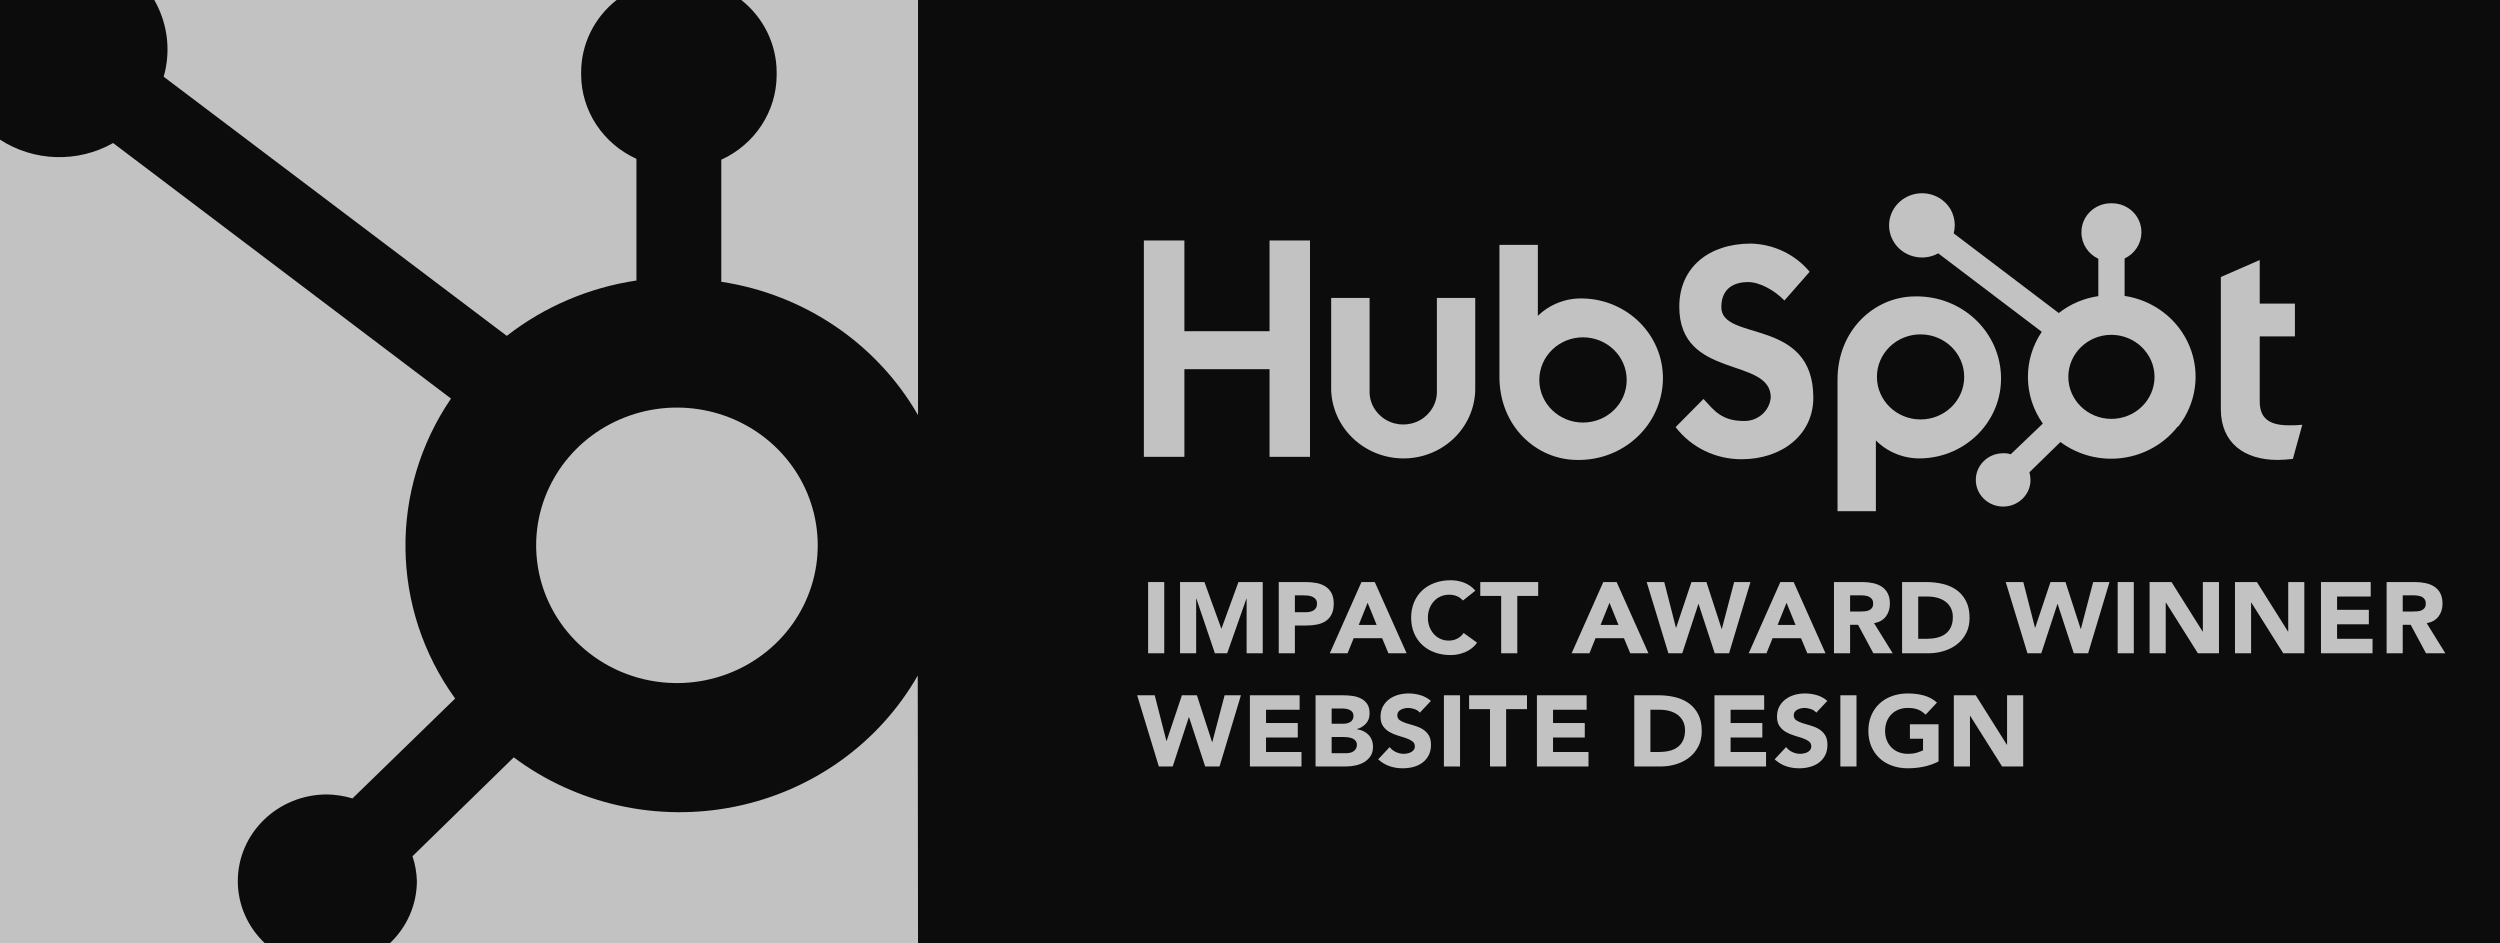 <?xml version="1.0" encoding="UTF-8"?>
<svg width="113.941px" height="43px" viewBox="0 0 113.941 43" version="1.1" xmlns="http://www.w3.org/2000/svg" xmlns:xlink="http://www.w3.org/1999/xlink">
    <title>4D2DC30D-B2AB-4ED8-A4FD-4E8B735B286B</title>
    <g id="🖥️-Website-2024" stroke="none" stroke-width="1" fill="none" fill-rule="evenodd">
        <g id="Home-2023" transform="translate(-874.353, -9045)">
            <rect fill="#FFFFFF" x="0" y="0" width="1440" height="9558"></rect>
            <g id="Footer" transform="translate(0, 8660)">
                <rect id="Rectangle-Copy-17" fill="#0C0C0C" x="0" y="0" width="1440" height="898"></rect>
                <g id="Group-28" opacity="0.75" transform="translate(735, 385)">
                    <g id="Group-5" transform="translate(139.353, 0)">
                        <g id="WEBSITE-DESIGN-Copy-2" transform="translate(51.922, 31.142)"></g>
                        <g id="Group-Copy-4" fill="#FFFFFF">
                            <g id="Group-4">
                                <path d="M41.828,30.788 L41.84,43 L17.756,43 C18.55,42.257 18.999,41.229 19,40.155 C18.99,39.771 18.923,39.39 18.799,39.025 L23.415,34.517 C26.281,36.66 29.96,37.48 33.495,36.764 C37.029,36.048 40.071,33.867 41.828,30.788 Z M0,6.364 C1.547,7.37 3.548,7.43 5.156,6.519 L20.555,18.165 C17.72,22.326 17.795,27.751 20.744,31.837 L16.064,36.389 C15.687,36.275 15.296,36.214 14.902,36.208 C12.658,36.208 10.838,37.977 10.838,40.16 C10.839,41.232 11.288,42.258 12.084,43 L0,43 L0,6.364 Z M35.461,20.485 C37.338,22.38 37.803,25.222 36.625,27.596 C35.447,29.97 32.877,31.369 30.194,31.099 C27.096,30.786 24.674,28.341 24.452,25.301 C24.26,22.669 25.771,20.2 28.234,19.123 C30.696,18.046 33.584,18.59 35.461,20.485 Z M41.84,0 L41.84,18.92 C39.965,15.658 36.66,13.418 32.874,12.842 L32.874,7.279 C34.407,6.579 35.389,5.08 35.397,3.429 L35.397,3.3 C35.395,2.019 34.804,0.808 33.786,0 L41.84,0 Z M28.102,0 C27.081,0.805 26.488,2.013 26.487,3.289 L26.487,3.417 C26.498,5.056 27.478,6.543 29.007,7.24 L29.007,12.784 C26.843,13.107 24.804,13.977 23.097,15.308 L7.459,3.496 L7.52,3.265 C7.756,2.238 7.625,1.162 7.148,0.216 L7.032,0 L28.102,0 Z" id="Combined-Shape"></path>
                            </g>
                            <g id="Group-2" transform="translate(51.827, 8.807)" fill-rule="nonzero">
                                <g id="Group-3">
                                    <g id="Impact-award-winner" transform="translate(0.48, 17.638)">
                                        <polygon id="Path" points="0.02 0.083 0.755 0.083 0.755 3.329 0.02 3.329"></polygon>
                                        <polygon id="Path" points="1.475 0.083 2.587 0.083 3.355 2.201 3.365 2.201 4.137 0.083 5.244 0.083 5.244 3.329 4.509 3.329 4.509 0.839 4.5 0.839 3.624 3.329 3.063 3.329 2.22 0.839 2.21 0.839 2.21 3.329 1.475 3.329"></polygon>
                                        <path d="M5.974,0.083 L7.213,0.083 C7.386,0.083 7.549,0.098 7.703,0.128 C7.857,0.159 7.991,0.212 8.106,0.287 C8.22,0.361 8.312,0.462 8.379,0.589 C8.447,0.716 8.48,0.876 8.48,1.068 C8.48,1.258 8.449,1.417 8.386,1.545 C8.323,1.674 8.237,1.776 8.127,1.852 C8.017,1.929 7.887,1.983 7.736,2.015 C7.585,2.047 7.422,2.063 7.246,2.063 L6.709,2.063 L6.709,3.329 L5.974,3.329 L5.974,0.083 Z M6.709,1.458 L7.199,1.458 C7.265,1.458 7.329,1.452 7.39,1.44 C7.451,1.428 7.506,1.407 7.555,1.378 C7.603,1.349 7.643,1.309 7.672,1.259 C7.702,1.208 7.717,1.145 7.717,1.068 C7.717,0.986 7.698,0.919 7.658,0.869 C7.619,0.818 7.569,0.779 7.508,0.752 C7.446,0.724 7.378,0.707 7.303,0.699 C7.227,0.692 7.155,0.688 7.086,0.688 L6.709,0.688 L6.709,1.458 Z" id="Shape"></path>
                                        <path d="M9.743,0.083 L10.35,0.083 L11.801,3.329 L10.972,3.329 L10.685,2.641 L9.389,2.641 L9.111,3.329 L8.301,3.329 L9.743,0.083 Z M10.025,1.027 L9.62,2.036 L10.435,2.036 L10.025,1.027 Z" id="Shape"></path>
                                        <path d="M14.368,0.926 C14.296,0.841 14.207,0.775 14.102,0.729 C13.997,0.683 13.875,0.66 13.737,0.66 C13.599,0.66 13.471,0.686 13.353,0.738 C13.235,0.79 13.133,0.863 13.047,0.956 C12.961,1.049 12.893,1.16 12.844,1.288 C12.796,1.417 12.771,1.556 12.771,1.706 C12.771,1.859 12.796,1.998 12.844,2.125 C12.893,2.252 12.96,2.362 13.045,2.455 C13.129,2.549 13.229,2.621 13.344,2.673 C13.458,2.725 13.582,2.751 13.714,2.751 C13.864,2.751 13.998,2.721 14.114,2.659 C14.23,2.598 14.326,2.513 14.401,2.403 L15.014,2.847 C14.873,3.04 14.693,3.182 14.477,3.274 C14.26,3.365 14.037,3.411 13.808,3.411 C13.547,3.411 13.307,3.372 13.087,3.292 C12.867,3.213 12.677,3.099 12.517,2.951 C12.357,2.802 12.232,2.623 12.142,2.412 C12.053,2.201 12.008,1.965 12.008,1.706 C12.008,1.446 12.053,1.21 12.142,1 C12.232,0.789 12.357,0.609 12.517,0.461 C12.677,0.313 12.867,0.199 13.087,0.119 C13.307,0.04 13.547,0 13.808,0 C13.902,0 14,0.008 14.102,0.025 C14.204,0.042 14.305,0.069 14.404,0.105 C14.503,0.142 14.598,0.191 14.689,0.252 C14.78,0.313 14.862,0.388 14.934,0.477 L14.368,0.926 Z" id="Path"></path>
                                        <polygon id="Path" points="16.111 0.715 15.159 0.715 15.159 0.083 17.798 0.083 17.798 0.715 16.846 0.715 16.846 3.329 16.111 3.329"></polygon>
                                        <path d="M20.765,0.083 L21.373,0.083 L22.824,3.329 L21.994,3.329 L21.707,2.641 L20.412,2.641 L20.134,3.329 L19.323,3.329 L20.765,0.083 Z M21.048,1.027 L20.642,2.036 L21.457,2.036 L21.048,1.027 Z" id="Shape"></path>
                                        <polygon id="Path" points="22.743 0.083 23.544 0.083 24.076 2.164 24.086 2.164 24.783 0.083 25.466 0.083 26.159 2.219 26.168 2.219 26.729 0.083 27.473 0.083 26.498 3.329 25.843 3.329 25.108 1.082 25.099 1.082 24.364 3.329 23.732 3.329"></polygon>
                                        <path d="M28.834,0.083 L29.442,0.083 L30.893,3.329 L30.064,3.329 L29.776,2.641 L28.481,2.641 L28.203,3.329 L27.393,3.329 L28.834,0.083 Z M29.117,1.027 L28.712,2.036 L29.527,2.036 L29.117,1.027 Z" id="Shape"></path>
                                        <path d="M31.279,0.083 L32.57,0.083 C32.739,0.083 32.9,0.099 33.052,0.131 C33.205,0.163 33.338,0.216 33.453,0.291 C33.568,0.366 33.659,0.467 33.726,0.594 C33.794,0.721 33.827,0.879 33.827,1.068 C33.827,1.298 33.766,1.492 33.644,1.653 C33.521,1.813 33.342,1.915 33.107,1.958 L33.955,3.329 L33.074,3.329 L32.376,2.031 L32.014,2.031 L32.014,3.329 L31.279,3.329 L31.279,0.083 Z M32.014,1.426 L32.447,1.426 C32.513,1.426 32.583,1.424 32.657,1.419 C32.731,1.415 32.797,1.401 32.857,1.378 C32.917,1.355 32.966,1.319 33.005,1.27 C33.045,1.221 33.064,1.152 33.064,1.064 C33.064,0.981 33.047,0.915 33.012,0.867 C32.978,0.818 32.934,0.78 32.881,0.754 C32.827,0.728 32.766,0.711 32.697,0.702 C32.628,0.692 32.56,0.688 32.494,0.688 L32.014,0.688 L32.014,1.426 Z" id="Shape"></path>
                                        <path d="M34.383,0.083 L35.485,0.083 C35.752,0.083 36.006,0.112 36.246,0.17 C36.486,0.228 36.696,0.322 36.875,0.452 C37.054,0.582 37.196,0.75 37.301,0.958 C37.407,1.166 37.459,1.418 37.459,1.715 C37.459,1.978 37.408,2.209 37.306,2.409 C37.204,2.61 37.067,2.778 36.894,2.914 C36.721,3.05 36.522,3.153 36.296,3.223 C36.07,3.294 35.832,3.329 35.584,3.329 L34.383,3.329 L34.383,0.083 Z M35.118,2.669 L35.499,2.669 C35.669,2.669 35.827,2.652 35.973,2.618 C36.119,2.584 36.245,2.529 36.352,2.451 C36.459,2.373 36.543,2.27 36.604,2.144 C36.665,2.017 36.696,1.862 36.696,1.678 C36.696,1.519 36.665,1.381 36.604,1.263 C36.543,1.146 36.461,1.048 36.357,0.972 C36.253,0.896 36.132,0.838 35.992,0.8 C35.852,0.762 35.705,0.743 35.551,0.743 L35.118,0.743 L35.118,2.669 Z" id="Shape"></path>
                                        <polygon id="Path" points="39.107 0.083 39.908 0.083 40.441 2.164 40.45 2.164 41.147 0.083 41.83 0.083 42.523 2.219 42.532 2.219 43.093 0.083 43.837 0.083 42.862 3.329 42.207 3.329 41.472 1.082 41.463 1.082 40.728 3.329 40.097 3.329"></polygon>
                                        <polygon id="Path" points="44.209 0.083 44.944 0.083 44.944 3.329 44.209 3.329"></polygon>
                                        <polygon id="Path" points="45.664 0.083 46.663 0.083 48.081 2.338 48.091 2.338 48.091 0.083 48.826 0.083 48.826 3.329 47.864 3.329 46.409 1.018 46.399 1.018 46.399 3.329 45.664 3.329"></polygon>
                                        <polygon id="Path" points="49.555 0.083 50.554 0.083 51.972 2.338 51.982 2.338 51.982 0.083 52.716 0.083 52.716 3.329 51.755 3.329 50.3 1.018 50.29 1.018 50.29 3.329 49.555 3.329"></polygon>
                                        <polygon id="Path" points="53.475 0.083 55.741 0.083 55.741 0.743 54.209 0.743 54.209 1.348 55.656 1.348 55.656 2.008 54.209 2.008 54.209 2.669 55.825 2.669 55.825 3.329 53.475 3.329"></polygon>
                                        <path d="M56.466,0.083 L57.756,0.083 C57.926,0.083 58.087,0.099 58.239,0.131 C58.392,0.163 58.525,0.216 58.64,0.291 C58.754,0.366 58.846,0.467 58.913,0.594 C58.981,0.721 59.014,0.879 59.014,1.068 C59.014,1.298 58.953,1.492 58.831,1.653 C58.708,1.813 58.529,1.915 58.294,1.958 L59.142,3.329 L58.261,3.329 L57.563,2.031 L57.201,2.031 L57.201,3.329 L56.466,3.329 L56.466,0.083 Z M57.201,1.426 L57.634,1.426 C57.7,1.426 57.77,1.424 57.844,1.419 C57.917,1.415 57.984,1.401 58.044,1.378 C58.104,1.355 58.153,1.319 58.192,1.27 C58.232,1.221 58.251,1.152 58.251,1.064 C58.251,0.981 58.234,0.915 58.199,0.867 C58.165,0.818 58.121,0.78 58.067,0.754 C58.014,0.728 57.953,0.711 57.884,0.702 C57.815,0.692 57.747,0.688 57.681,0.688 L57.201,0.688 L57.201,1.426 Z" id="Shape"></path>
                                    </g>
                                    <g id="Group" transform="translate(0.306, 0)">
                                        <path d="M20.017,4.796 C19.247,4.77 18.501,5.058 17.957,5.589 L17.957,2.353 L16.206,2.353 L16.206,8.371 C16.206,10.615 17.885,12.155 19.753,12.155 L19.753,12.155 C20.774,12.174 21.76,11.795 22.493,11.102 C23.226,10.41 23.645,9.46 23.658,8.465 C23.678,6.477 22.056,4.842 20.017,4.796 L20.017,4.796 Z M20.017,10.451 C18.918,10.452 18.025,9.585 18.023,8.513 C18.021,7.441 18.91,6.57 20.009,6.567 C21.109,6.565 22.002,7.431 22.006,8.503 C22.009,9.019 21.801,9.515 21.427,9.881 C21.054,10.246 20.547,10.451 20.017,10.451 L20.017,10.451 Z" id="Shape"></path>
                                        <path d="M26.319,5.194 C26.319,4.315 26.92,4.049 27.542,4.049 C28.067,4.049 28.743,4.421 29.194,4.889 L30.344,3.58 C29.687,2.788 28.706,2.318 27.662,2.295 C25.767,2.295 24.403,3.369 24.403,5.171 C24.403,8.512 28.572,7.437 28.572,9.306 C28.52,9.923 27.984,10.393 27.349,10.38 C26.319,10.38 25.983,9.888 25.505,9.376 L24.235,10.659 C24.945,11.587 26.065,12.131 27.253,12.123 L27.253,12.123 C29.056,12.123 30.512,11.025 30.512,9.32 C30.512,5.636 26.319,6.781 26.319,5.194 Z" id="Path"></path>
                                        <path d="M11.748,12.085 C12.616,12.108 13.457,11.793 14.087,11.21 C14.716,10.627 15.082,9.824 15.103,8.978 L15.103,4.772 L13.355,4.772 L13.355,8.978 L13.355,8.978 C13.38,9.528 13.093,10.046 12.609,10.329 C12.124,10.611 11.519,10.611 11.035,10.329 C10.55,10.046 10.263,9.528 10.288,8.978 L10.288,4.772 L8.537,4.772 L8.537,8.978 C8.598,10.677 10.004,12.038 11.748,12.085 L11.748,12.085 Z" id="Path"></path>
                                        <path d="M33.363,11.268 C33.903,11.809 34.65,12.105 35.424,12.085 C37.47,12.037 39.096,10.391 39.067,8.395 C39.055,7.399 38.635,6.45 37.902,5.757 C37.169,5.064 36.183,4.684 35.162,4.702 C33.291,4.702 31.615,6.245 31.615,8.489 L31.615,14.492 L33.363,14.492 L33.363,11.271 L33.363,11.268 Z M35.4,6.433 C36.498,6.433 37.388,7.301 37.388,8.371 C37.388,9.442 36.498,10.31 35.4,10.31 C34.301,10.31 33.411,9.442 33.411,8.371 C33.409,7.857 33.618,7.363 33.992,6.999 C34.365,6.635 34.872,6.431 35.4,6.433 L35.4,6.433 Z" id="Shape"></path>
                                        <path d="M51.671,12.155 C51.904,12.152 52.137,12.136 52.368,12.108 L52.797,10.553 C52.591,10.573 52.383,10.581 52.176,10.577 C51.145,10.577 50.857,10.131 50.857,9.478 L50.857,6.524 L52.461,6.524 L52.461,5.03 L50.857,5.03 L50.857,3.044 L49.085,3.818 L49.085,9.842 C49.085,11.385 50.163,12.155 51.671,12.155 Z" id="Path"></path>
                                        <polygon id="Path" points="5.728 2.153 5.728 6.288 1.847 6.288 1.847 2.153 0 2.153 0 12.014 1.847 12.014 1.847 8.019 5.728 8.019 5.728 12.014 7.572 12.014 7.572 2.153"></polygon>
                                        <path d="M44.699,4.679 L44.699,2.974 C45.161,2.756 45.457,2.303 45.465,1.803 L45.465,1.768 C45.465,1.045 44.864,0.458 44.123,0.458 L44.074,0.458 C43.333,0.458 42.732,1.045 42.732,1.768 L42.732,1.814 C42.74,2.315 43.038,2.769 43.501,2.986 L43.501,4.69 C42.84,4.785 42.218,5.051 41.698,5.46 L36.91,1.829 C36.94,1.706 36.956,1.58 36.959,1.454 C36.957,1.201 36.891,0.953 36.766,0.731 C36.352,0.033 35.436,-0.207 34.719,0.195 C34.001,0.596 33.752,1.488 34.161,2.189 C34.57,2.89 35.484,3.136 36.205,2.74 L40.923,6.316 C40.064,7.589 40.083,9.243 40.972,10.498 L39.509,11.897 C39.394,11.858 39.272,11.843 39.151,11.851 C38.464,11.857 37.912,12.404 37.917,13.074 C37.921,13.743 38.48,14.283 39.167,14.281 C39.854,14.279 40.41,13.736 40.41,13.066 C40.406,12.948 40.39,12.832 40.362,12.717 L41.774,11.338 L41.774,11.338 C42.578,11.936 43.593,12.198 44.595,12.066 C45.597,11.934 46.504,11.419 47.117,10.635 L47.141,10.635 C47.965,9.591 48.163,8.201 47.661,6.978 C47.16,5.756 46.034,4.881 44.699,4.679 L44.699,4.679 Z M46.063,8.371 C46.061,9.429 45.181,10.285 44.096,10.284 C43.012,10.283 42.133,9.425 42.134,8.368 C42.135,7.31 43.014,6.453 44.098,6.453 C45.183,6.458 46.06,7.314 46.063,8.371 Z" id="Shape"></path>
                                    </g>
                                    <g id="website-design" transform="translate(0, 22.798)">
                                        <polygon id="Path" points="0 0.083 0.801 0.083 1.333 2.164 1.343 2.164 2.04 0.083 2.723 0.083 3.416 2.219 3.425 2.219 3.986 0.083 4.73 0.083 3.755 3.329 3.1 3.329 2.365 1.082 2.356 1.082 1.621 3.329 0.989 3.329"></polygon>
                                        <polygon id="Path" points="5.139 0.083 7.405 0.083 7.405 0.743 5.874 0.743 5.874 1.348 7.321 1.348 7.321 2.008 5.874 2.008 5.874 2.669 7.49 2.669 7.49 3.329 5.139 3.329"></polygon>
                                        <path d="M8.131,0.083 L9.374,0.083 C9.519,0.083 9.664,0.092 9.81,0.112 C9.956,0.132 10.087,0.172 10.203,0.232 C10.32,0.291 10.414,0.374 10.486,0.481 C10.558,0.588 10.594,0.731 10.594,0.908 C10.594,1.091 10.542,1.243 10.437,1.364 C10.331,1.485 10.192,1.571 10.02,1.623 L10.02,1.632 C10.13,1.648 10.229,1.677 10.319,1.722 C10.408,1.766 10.485,1.823 10.55,1.891 C10.614,1.96 10.664,2.04 10.698,2.132 C10.733,2.224 10.75,2.322 10.75,2.426 C10.75,2.597 10.712,2.74 10.637,2.854 C10.561,2.969 10.464,3.061 10.345,3.132 C10.225,3.202 10.091,3.252 9.942,3.283 C9.793,3.314 9.644,3.329 9.497,3.329 L8.131,3.329 L8.131,0.083 Z M8.865,1.38 L9.398,1.38 C9.454,1.38 9.51,1.374 9.565,1.362 C9.62,1.35 9.669,1.33 9.713,1.302 C9.757,1.275 9.793,1.238 9.819,1.192 C9.846,1.146 9.86,1.091 9.86,1.027 C9.86,0.96 9.845,0.904 9.815,0.86 C9.785,0.815 9.746,0.781 9.699,0.757 C9.652,0.732 9.599,0.715 9.539,0.704 C9.479,0.693 9.421,0.688 9.365,0.688 L8.865,0.688 L8.865,1.38 Z M8.865,2.724 L9.525,2.724 C9.582,2.724 9.639,2.717 9.697,2.705 C9.755,2.693 9.808,2.672 9.855,2.641 C9.902,2.61 9.94,2.571 9.97,2.522 C10,2.473 10.015,2.413 10.015,2.343 C10.015,2.267 9.995,2.205 9.956,2.157 C9.917,2.11 9.867,2.074 9.808,2.05 C9.748,2.025 9.684,2.008 9.615,1.999 C9.545,1.99 9.481,1.985 9.421,1.985 L8.865,1.985 L8.865,2.724 Z" id="Shape"></path>
                                        <path d="M12.884,0.876 C12.824,0.802 12.743,0.748 12.641,0.713 C12.539,0.678 12.442,0.66 12.351,0.66 C12.298,0.66 12.243,0.666 12.186,0.679 C12.13,0.691 12.076,0.71 12.026,0.736 C11.976,0.762 11.935,0.796 11.904,0.839 C11.872,0.882 11.857,0.934 11.857,0.995 C11.857,1.093 11.894,1.168 11.97,1.22 C12.045,1.272 12.14,1.316 12.255,1.353 C12.369,1.389 12.493,1.426 12.624,1.463 C12.756,1.499 12.88,1.551 12.994,1.619 C13.109,1.686 13.204,1.776 13.279,1.889 C13.355,2.002 13.392,2.153 13.392,2.343 C13.392,2.523 13.358,2.681 13.289,2.815 C13.22,2.95 13.126,3.061 13.008,3.15 C12.891,3.239 12.754,3.304 12.599,3.347 C12.443,3.39 12.279,3.411 12.106,3.411 C11.89,3.411 11.689,3.379 11.503,3.315 C11.318,3.251 11.145,3.147 10.985,3.003 L11.508,2.444 C11.583,2.542 11.678,2.617 11.793,2.671 C11.908,2.724 12.026,2.751 12.149,2.751 C12.208,2.751 12.269,2.744 12.33,2.73 C12.391,2.717 12.446,2.696 12.495,2.669 C12.544,2.641 12.583,2.606 12.613,2.563 C12.643,2.52 12.657,2.47 12.657,2.412 C12.657,2.314 12.619,2.237 12.542,2.18 C12.465,2.124 12.369,2.076 12.252,2.036 C12.136,1.996 12.01,1.956 11.875,1.917 C11.74,1.877 11.615,1.823 11.499,1.756 C11.382,1.689 11.286,1.6 11.209,1.49 C11.132,1.38 11.093,1.235 11.093,1.055 C11.093,0.88 11.129,0.728 11.199,0.596 C11.27,0.465 11.364,0.355 11.482,0.266 C11.6,0.177 11.736,0.111 11.89,0.066 C12.043,0.022 12.202,0 12.365,0 C12.554,0 12.736,0.026 12.912,0.078 C13.088,0.13 13.246,0.217 13.388,0.339 L12.884,0.876 Z" id="Path"></path>
                                        <polygon id="Path" points="13.981 0.083 14.716 0.083 14.716 3.329 13.981 3.329"></polygon>
                                        <polygon id="Path" points="16.082 0.715 15.13 0.715 15.13 0.083 17.768 0.083 17.768 0.715 16.817 0.715 16.817 3.329 16.082 3.329"></polygon>
                                        <polygon id="Path" points="18.22 0.083 20.486 0.083 20.486 0.743 18.955 0.743 18.955 1.348 20.401 1.348 20.401 2.008 18.955 2.008 18.955 2.669 20.571 2.669 20.571 3.329 18.22 3.329"></polygon>
                                        <path d="M22.657,0.083 L23.759,0.083 C24.026,0.083 24.28,0.112 24.52,0.17 C24.761,0.228 24.97,0.322 25.149,0.452 C25.328,0.582 25.47,0.75 25.576,0.958 C25.681,1.166 25.733,1.418 25.733,1.715 C25.733,1.978 25.682,2.209 25.58,2.409 C25.478,2.61 25.341,2.778 25.168,2.914 C24.995,3.05 24.796,3.153 24.57,3.223 C24.344,3.294 24.106,3.329 23.858,3.329 L22.657,3.329 L22.657,0.083 Z M23.392,2.669 L23.774,2.669 C23.943,2.669 24.101,2.652 24.247,2.618 C24.393,2.584 24.519,2.529 24.626,2.451 C24.733,2.373 24.817,2.27 24.878,2.144 C24.94,2.017 24.97,1.862 24.97,1.678 C24.97,1.519 24.94,1.381 24.878,1.263 C24.817,1.146 24.735,1.048 24.631,0.972 C24.527,0.896 24.406,0.838 24.266,0.8 C24.126,0.762 23.979,0.743 23.825,0.743 L23.392,0.743 L23.392,2.669 Z" id="Shape"></path>
                                        <polygon id="Path" points="26.312 0.083 28.578 0.083 28.578 0.743 27.047 0.743 27.047 1.348 28.494 1.348 28.494 2.008 27.047 2.008 27.047 2.669 28.663 2.669 28.663 3.329 26.312 3.329"></polygon>
                                        <path d="M30.952,0.876 C30.893,0.802 30.812,0.748 30.71,0.713 C30.608,0.678 30.511,0.66 30.42,0.66 C30.367,0.66 30.312,0.666 30.255,0.679 C30.199,0.691 30.145,0.71 30.095,0.736 C30.045,0.762 30.004,0.796 29.973,0.839 C29.941,0.882 29.925,0.934 29.925,0.995 C29.925,1.093 29.963,1.168 30.038,1.22 C30.114,1.272 30.209,1.316 30.324,1.353 C30.438,1.389 30.561,1.426 30.693,1.463 C30.825,1.499 30.949,1.551 31.063,1.619 C31.178,1.686 31.273,1.776 31.348,1.889 C31.424,2.002 31.461,2.153 31.461,2.343 C31.461,2.523 31.427,2.681 31.358,2.815 C31.289,2.95 31.195,3.061 31.077,3.15 C30.96,3.239 30.823,3.304 30.667,3.347 C30.512,3.39 30.348,3.411 30.175,3.411 C29.958,3.411 29.757,3.379 29.572,3.315 C29.387,3.251 29.214,3.147 29.054,3.003 L29.577,2.444 C29.652,2.542 29.747,2.617 29.862,2.671 C29.976,2.724 30.095,2.751 30.218,2.751 C30.277,2.751 30.338,2.744 30.399,2.73 C30.46,2.717 30.515,2.696 30.564,2.669 C30.612,2.641 30.652,2.606 30.682,2.563 C30.711,2.52 30.726,2.47 30.726,2.412 C30.726,2.314 30.688,2.237 30.611,2.18 C30.534,2.124 30.437,2.076 30.321,2.036 C30.205,1.996 30.079,1.956 29.944,1.917 C29.809,1.877 29.684,1.823 29.567,1.756 C29.451,1.689 29.355,1.6 29.278,1.49 C29.201,1.38 29.162,1.235 29.162,1.055 C29.162,0.88 29.198,0.728 29.268,0.596 C29.339,0.465 29.433,0.355 29.551,0.266 C29.669,0.177 29.805,0.111 29.958,0.066 C30.112,0.022 30.271,0 30.434,0 C30.623,0 30.805,0.026 30.981,0.078 C31.157,0.13 31.315,0.217 31.457,0.339 L30.952,0.876 Z" id="Path"></path>
                                        <polygon id="Path" points="32.05 0.083 32.785 0.083 32.785 3.329 32.05 3.329"></polygon>
                                        <path d="M36.525,3.1 C36.308,3.21 36.082,3.289 35.846,3.338 C35.611,3.387 35.371,3.411 35.126,3.411 C34.865,3.411 34.625,3.372 34.405,3.292 C34.185,3.213 33.995,3.099 33.835,2.951 C33.675,2.802 33.55,2.623 33.46,2.412 C33.371,2.201 33.326,1.965 33.326,1.706 C33.326,1.446 33.371,1.21 33.46,1 C33.55,0.789 33.675,0.609 33.835,0.461 C33.995,0.313 34.185,0.199 34.405,0.119 C34.625,0.04 34.865,0 35.126,0 C35.393,0 35.638,0.031 35.863,0.094 C36.087,0.157 36.285,0.264 36.454,0.417 L35.936,0.967 C35.835,0.867 35.722,0.79 35.597,0.738 C35.471,0.686 35.314,0.66 35.126,0.66 C34.969,0.66 34.826,0.686 34.699,0.738 C34.572,0.79 34.463,0.863 34.372,0.956 C34.281,1.049 34.211,1.16 34.162,1.288 C34.114,1.417 34.089,1.556 34.089,1.706 C34.089,1.859 34.114,1.998 34.162,2.125 C34.211,2.252 34.281,2.362 34.372,2.455 C34.463,2.549 34.572,2.621 34.699,2.673 C34.826,2.725 34.969,2.751 35.126,2.751 C35.286,2.751 35.424,2.734 35.54,2.698 C35.656,2.663 35.749,2.627 35.818,2.591 L35.818,2.063 L35.22,2.063 L35.22,1.403 L36.525,1.403 L36.525,3.1 Z" id="Path"></path>
                                        <polygon id="Path" points="37.222 0.083 38.22 0.083 39.638 2.338 39.648 2.338 39.648 0.083 40.383 0.083 40.383 3.329 39.422 3.329 37.966 1.018 37.957 1.018 37.957 3.329 37.222 3.329"></polygon>
                                    </g>
                                </g>
                            </g>
                        </g>
                    </g>
                </g>
            </g>
        </g>
    </g>
</svg>